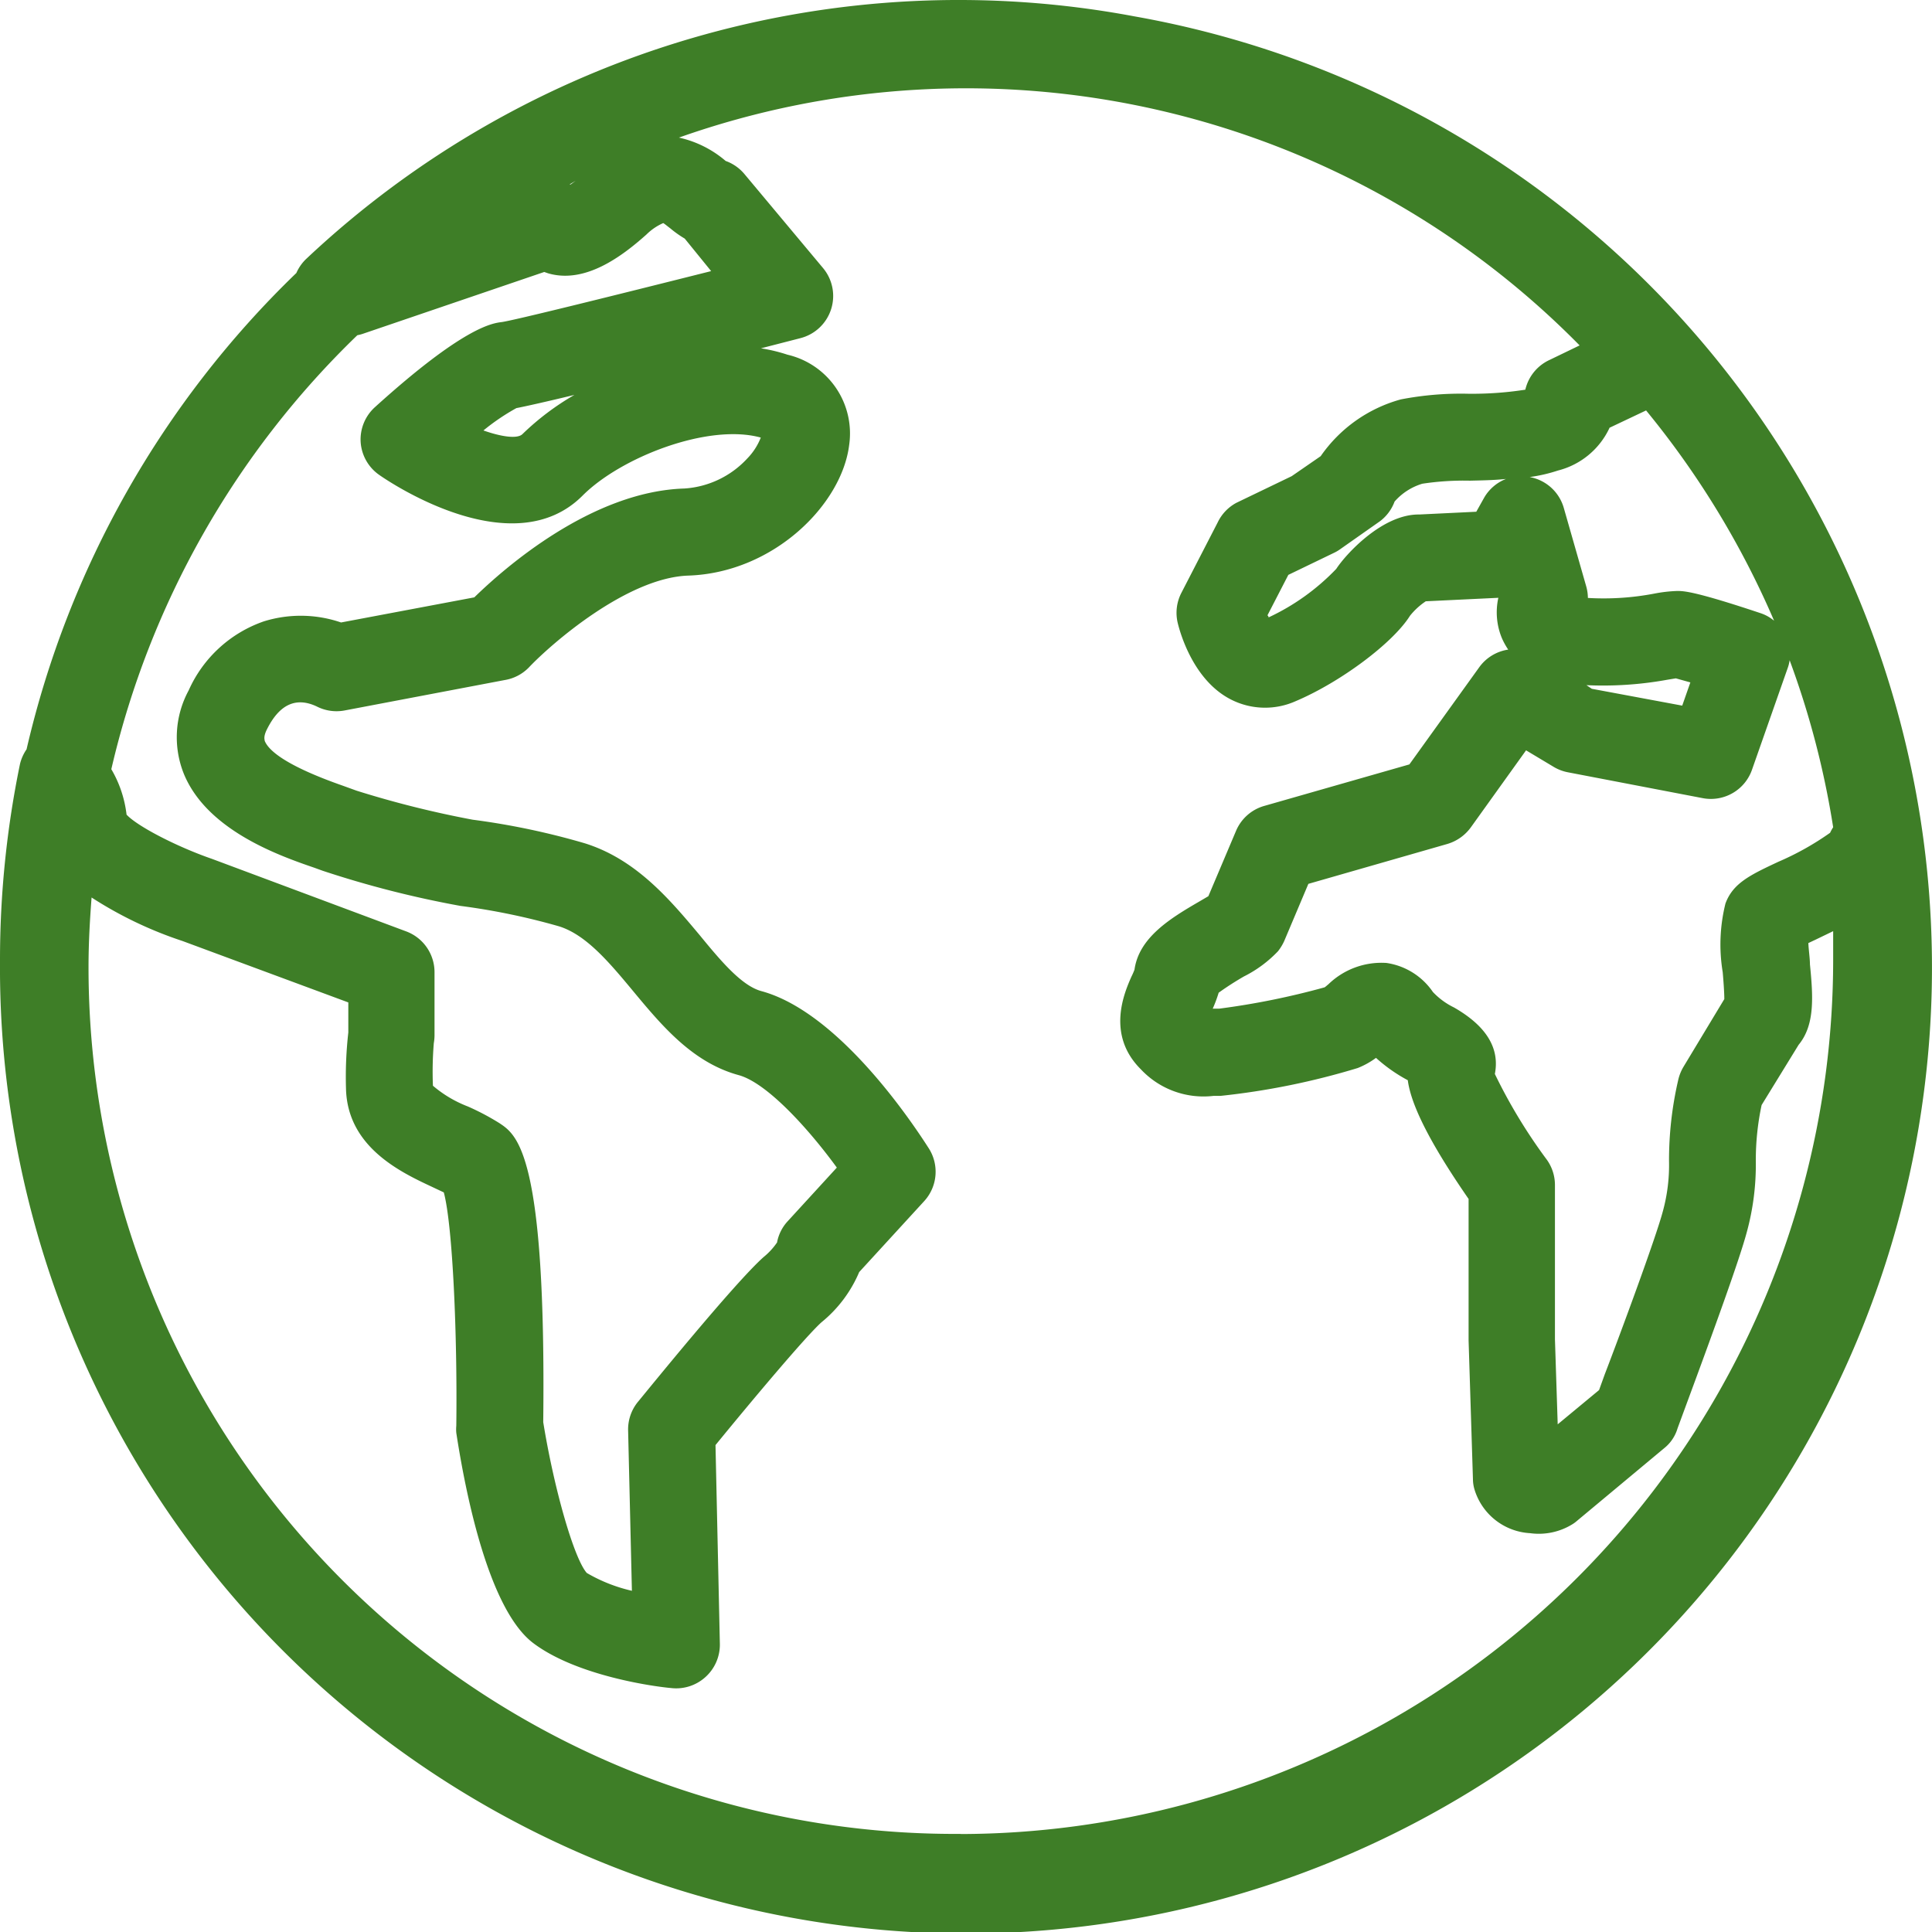 <svg xmlns="http://www.w3.org/2000/svg" viewBox="0 0 133.12 133.12"><defs><style>.cls-1{fill:#3e7e27;}</style></defs><title>mondo</title><g id="Livello_2" data-name="Livello 2"><g id="Layer_3" data-name="Layer 3"><path class="cls-1" d="M78.18,1.13A65.57,65.57,0,0,0,21.13,17.81a3,3,0,0,0-.71,1A66.37,66.37,0,0,0,1.83,51.63a3.07,3.07,0,0,0-.45,1A66.82,66.82,0,0,0,0,66.19,66.56,66.56,0,1,0,78.18,1.13Zm45.13,44.36a59.79,59.79,0,0,1,3,11.51,2.82,2.82,0,0,0-.21.38,19.44,19.44,0,0,1-3.57,2c-1.94.91-3.12,1.47-3.64,2.87v0a11.67,11.67,0,0,0-.19,4.74c.05.58.11,1.38.11,1.85L116,73.5a3.12,3.12,0,0,0-.37.93A24.47,24.47,0,0,0,115,80a12,12,0,0,1-.43,3.48c-.49,1.84-2.92,8.41-4,11.22l-.39,1.08-2.85,2.36-.19-5.86V81.66a3,3,0,0,0-.55-1.74A36.73,36.73,0,0,1,103,74q.52-2.67-2.81-4.58a5,5,0,0,1-1.46-1.07,4.69,4.69,0,0,0-3.2-2,5.25,5.25,0,0,0-4,1.47c-.09.07-.17.15-.26.21A52.54,52.54,0,0,1,84,69.5h-.44a9.83,9.83,0,0,0,.41-1.1,20.67,20.67,0,0,1,1.74-1.12,8.47,8.47,0,0,0,2.35-1.74,3.45,3.45,0,0,0,.43-.71l1.66-3.93,9.58-2.75A3.08,3.08,0,0,0,101.35,57l3.8-5.3,1.92,1.15a3,3,0,0,0,1,.37L117.35,55a3,3,0,0,0,3.38-2l2.44-6.95A2.61,2.61,0,0,0,123.31,45.49Zm-14,1.72a24.9,24.9,0,0,0,5.61-.38l.55-.09,1,.28-.56,1.6-6.23-1.16Zm1.62-17.75,2.49-1.18a60.42,60.42,0,0,1,8.82,14.49,2.85,2.85,0,0,0-.93-.52c-4.58-1.53-5.31-1.53-5.75-1.53a10,10,0,0,0-1.57.18,18.6,18.6,0,0,1-4.58.3,3,3,0,0,0-.11-.78L107.75,35a3,3,0,0,0-2.35-2.13,10.88,10.88,0,0,0,1.95-.45A5.37,5.37,0,0,0,110.91,29.46Zm-71.27-17-.34.25-.08,0Zm-15,10.63A2.66,2.66,0,0,0,25,23l12.5-4.26.26.09c2.55.75,5.09-1.16,6.78-2.67a3.83,3.83,0,0,1,1.16-.79c.13.08.33.25.48.36a7.45,7.45,0,0,0,1,.71L49,18.68c-7,1.76-13.53,3.38-14.42,3.51-.65.08-2.62.32-8.73,5.85a3,3,0,0,0-1,2.42,3,3,0,0,0,1.29,2.27c.93.65,9.26,6.17,14,1.42,2.63-2.64,8.66-5,12.28-4a4.31,4.31,0,0,1-.93,1.44,6.46,6.46,0,0,1-4.34,2.07c-6.38.2-12.38,5.46-14.47,7.5L23.5,42.89a8.57,8.57,0,0,0-5.31-.08A8.83,8.83,0,0,0,13,47.57a6.77,6.77,0,0,0-.34,5.73c1.59,3.91,6.58,5.66,9,6.49l.58.21a69.71,69.71,0,0,0,9.49,2.42,46.2,46.2,0,0,1,6.8,1.41c1.87.59,3.45,2.48,5.12,4.49,2,2.41,4.1,4.9,7.25,5.76,1.91.52,4.74,3.6,6.76,6.37l-3.38,3.69a2.94,2.94,0,0,0-.74,1.47,4.74,4.74,0,0,1-.92,1c-2,1.77-8,9.18-8.68,10a3,3,0,0,0-.66,2l.26,11a11,11,0,0,1-3.11-1.23c-.88-1-2.25-5.77-3-10.39.21-18.44-1.79-19.78-3-20.59a16.92,16.92,0,0,0-2.19-1.16,8.27,8.27,0,0,1-2.41-1.43,24,24,0,0,1,.06-2.93,3.29,3.29,0,0,0,.05-.54V67A3,3,0,0,0,28,64.18l-13.39-5c-2.43-.84-5.15-2.25-5.89-3.05A8,8,0,0,0,7.67,53,60.55,60.55,0,0,1,24.62,23.1Zm14.92,4.12A18.06,18.06,0,0,0,36,29.91c-.34.34-1.41.2-2.69-.25a15,15,0,0,1,2.27-1.54C36.21,28,37.67,27.67,39.54,27.22Zm26.64,99.15A59.7,59.7,0,0,1,6.1,66.61c0-1.61.09-3.19.21-4.77a27.27,27.27,0,0,0,6.27,3L24,69.07v2.07A27.3,27.3,0,0,0,23.84,75c.09,4,3.71,5.74,5.87,6.75l.87.41c.61,2.27.94,9.83.86,16.08a2.7,2.7,0,0,0,0,.49c.68,4.43,2.28,12.21,5.31,14.49s8.42,3,9.48,3.09a3,3,0,0,0,2.37-.75,3,3,0,0,0,1-2.3L49.3,99.57c2.5-3.06,6.2-7.47,7.3-8.46a8.94,8.94,0,0,0,2.6-3.46l4.49-4.9A3,3,0,0,0,64,79.13c-1-1.56-6.12-9.37-11.54-10.84-1.33-.36-2.73-2-4.22-3.82-2.06-2.46-4.39-5.25-7.93-6.36a50.68,50.68,0,0,0-7.74-1.63,69,69,0,0,1-8-2l-.94-.34c-4-1.4-5.13-2.45-5.39-3.09,0-.08-.11-.27.15-.79.86-1.73,2-2.25,3.42-1.59a3,3,0,0,0,1.95.28l11-2.09A3,3,0,0,0,36.43,46c1.51-1.6,6.76-6.2,11-6.34,5.9-.2,10.58-4.92,11.08-9a5.57,5.57,0,0,0-4.25-6.22A11.31,11.31,0,0,0,52.43,24l2.72-.7a3,3,0,0,0,1.56-4.83L51.3,12a3,3,0,0,0-1.3-.91l0,0a7.39,7.39,0,0,0-3.22-1.61A59.31,59.31,0,0,1,108.84,23.8l-2.07,1a3,3,0,0,0-1.62,1.86,1.8,1.8,0,0,0-.05.19,23.74,23.74,0,0,1-3.95.28,21.74,21.74,0,0,0-4.63.39A9.9,9.9,0,0,0,91,31.43l-2,1.38-3.8,1.83A3,3,0,0,0,83.9,36l-2.5,4.85a3,3,0,0,0-.25,2.08c.16.66,1.08,4,3.73,5.3a5.17,5.17,0,0,0,4.4.08c3.09-1.31,6.69-4,7.87-5.88a4.83,4.83,0,0,1,1.09-1l5-.24a4.64,4.64,0,0,0,.24,2.77,5,5,0,0,0,.44.8,3,3,0,0,0-2,1.22l-4.81,6.69-10,2.86a3,3,0,0,0-1.94,1.71l-1.91,4.51-.63.37c-2,1.16-4.15,2.48-4.46,4.69a4.69,4.69,0,0,1-.21.48c-.48,1.09-1.76,4,.65,6.39a5.91,5.91,0,0,0,5,1.83l.48,0a50.62,50.62,0,0,0,9.46-1.92,5.58,5.58,0,0,0,1.26-.7A10.88,10.88,0,0,0,97,74.43c.19,1.43,1.16,3.8,4.19,8.18v9.75l.3,9.56a2.51,2.51,0,0,0,.11.72,4.25,4.25,0,0,0,3.83,3,4.4,4.4,0,0,0,2.92-.62,2.26,2.26,0,0,0,.31-.23l6-5a2.75,2.75,0,0,0,.93-1.38l.63-1.71c1.85-5,3.63-9.9,4.13-11.77a17.62,17.62,0,0,0,.63-4.93,18.22,18.22,0,0,1,.4-3.86l2.55-4.15c1.13-1.37,1-3.32.78-5.54,0-.41-.09-1-.11-1.47l.53-.25,1.18-.57c0,.67,0,1.33,0,2A60.25,60.25,0,0,1,66.18,126.37ZM103.77,33a3,3,0,0,0-1.49,1.26l-.56,1-3.92.19h-.06c-2.5,0-5,2.72-5.67,3.75a15.54,15.54,0,0,1-4.66,3.34s0-.09-.08-.14l1.44-2.79L91.9,38.1a2.67,2.67,0,0,0,.43-.25l2.76-1.94a3,3,0,0,0,1-1.35A4.12,4.12,0,0,1,98,33.33a19.07,19.07,0,0,1,3.28-.21C102.09,33.1,102.94,33.09,103.77,33Z"/></g></g></svg>